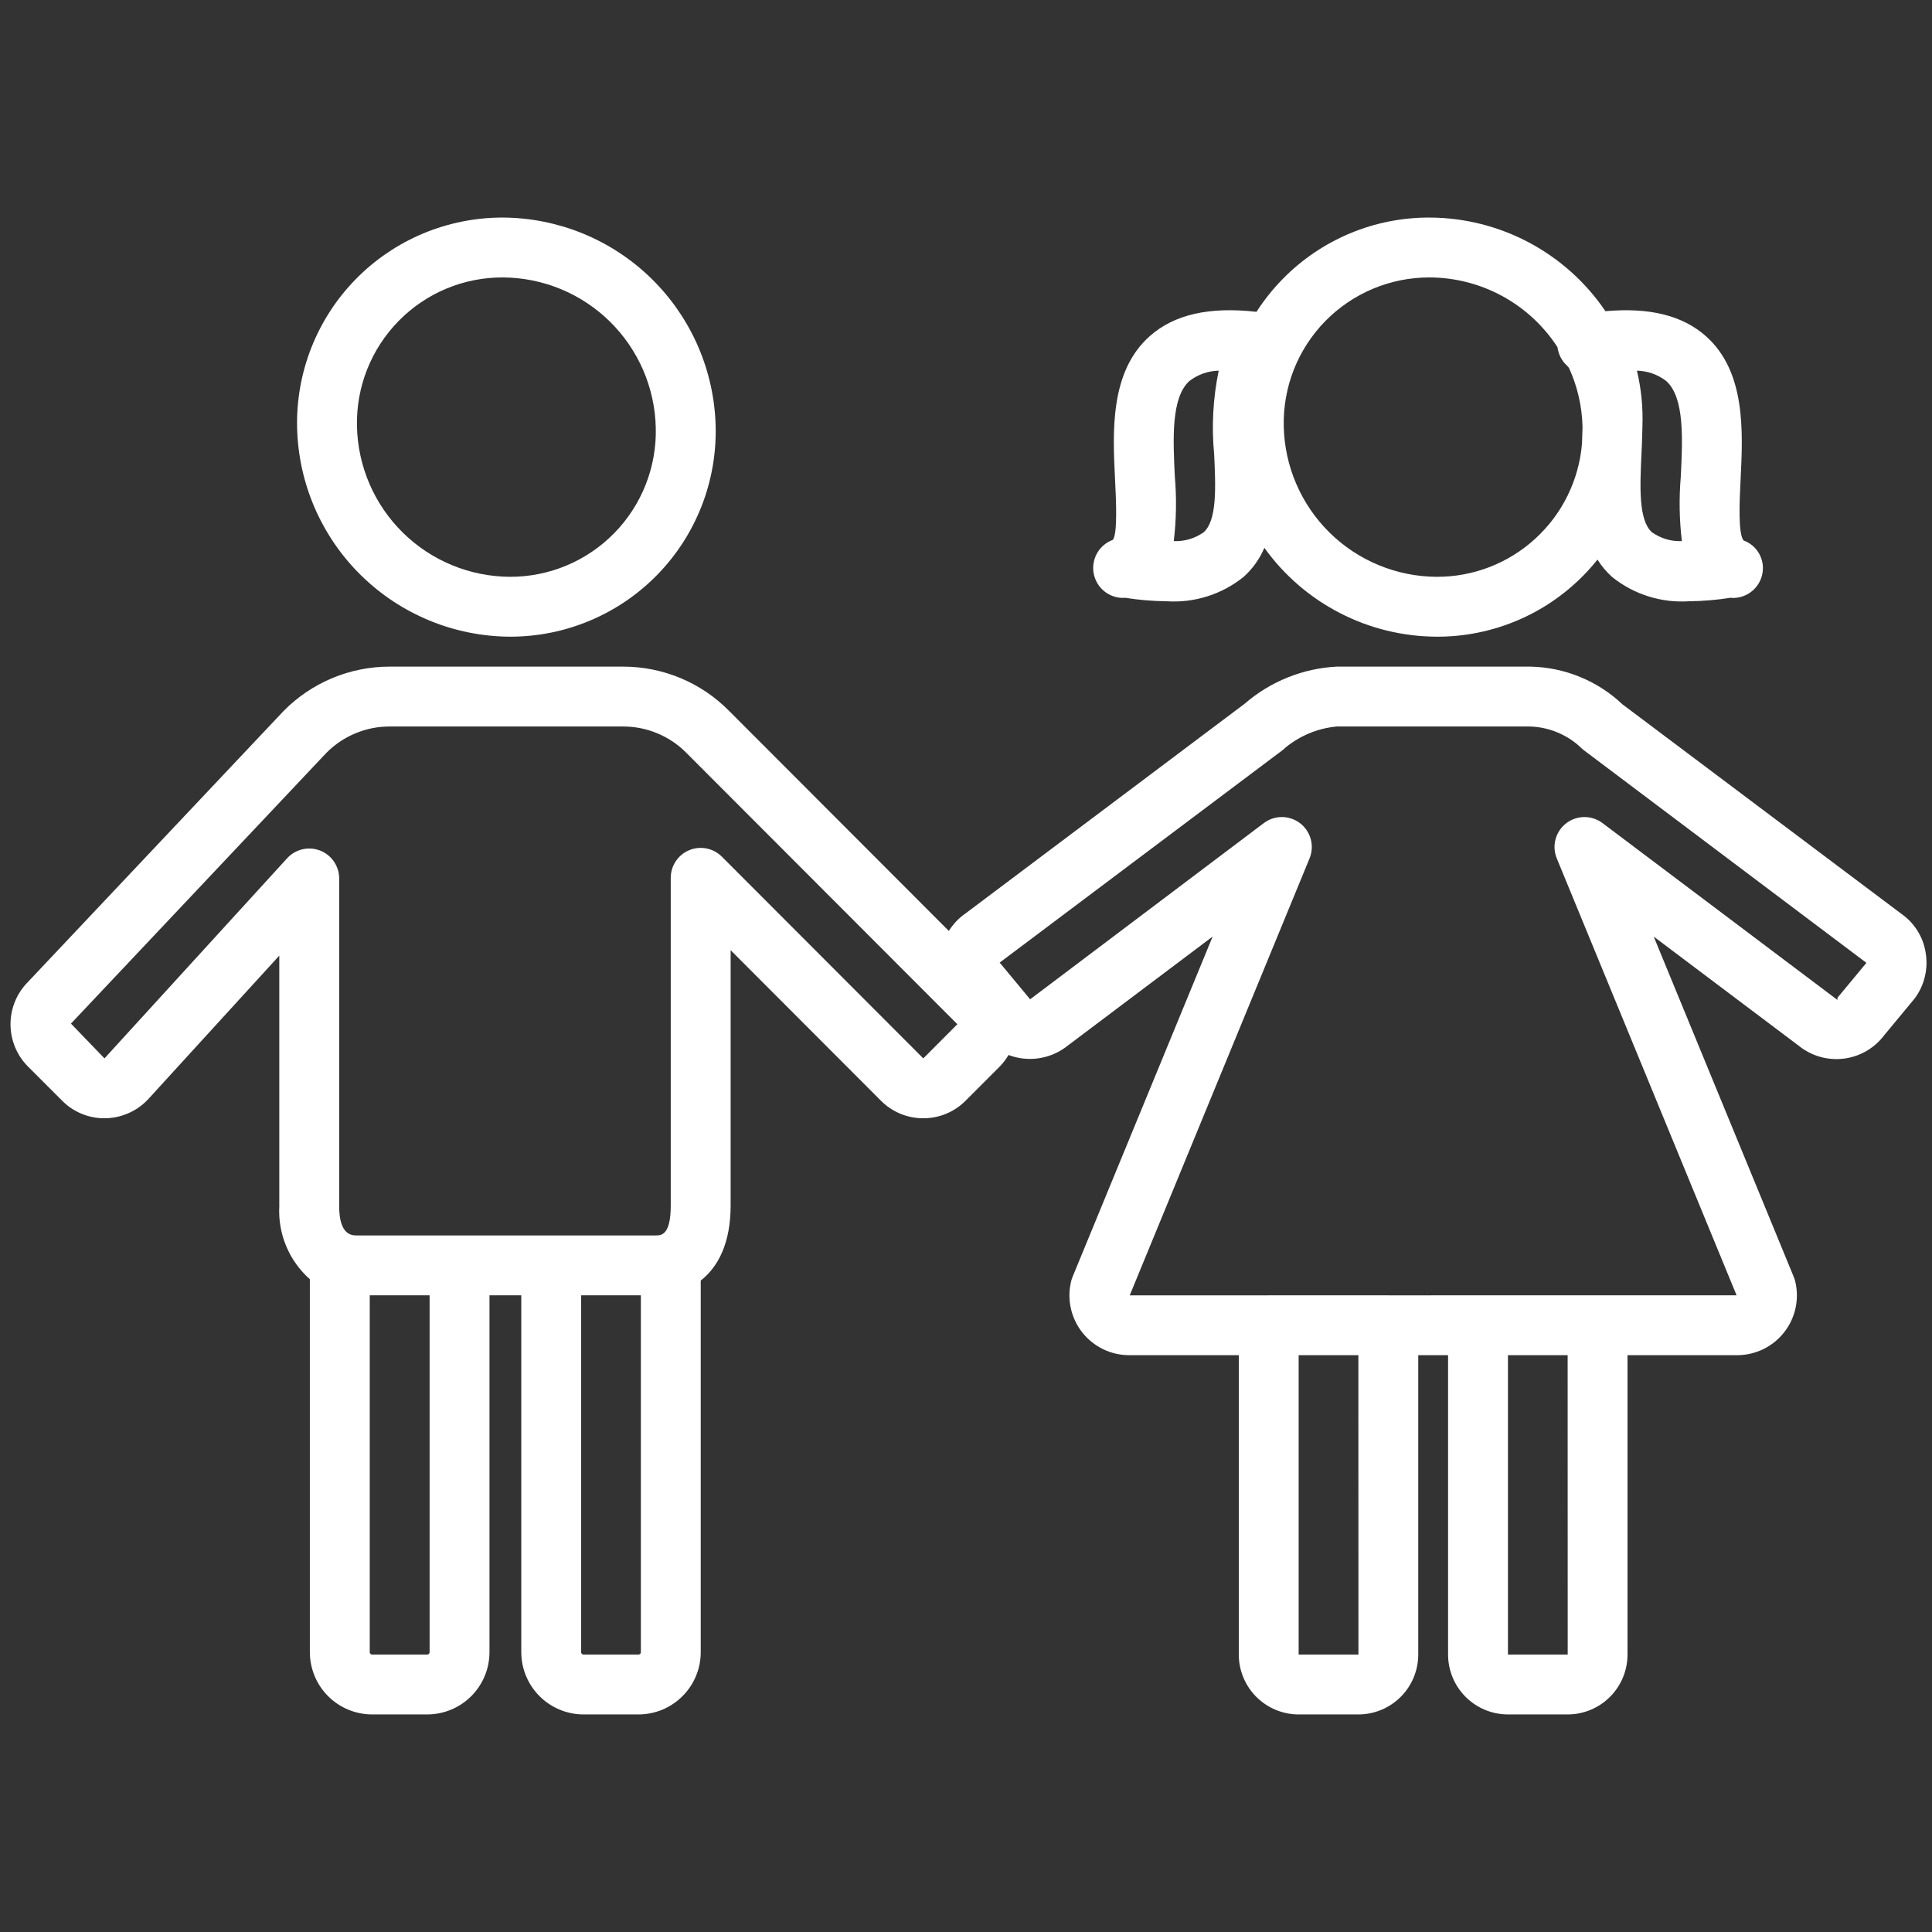 <?xml version="1.0" encoding="UTF-8"?> <svg xmlns="http://www.w3.org/2000/svg" xmlns:xlink="http://www.w3.org/1999/xlink" width="512" zoomAndPan="magnify" viewBox="0 0 384 384" height="512" preserveAspectRatio="xMidYMid meet" version="1.0"><rect x="0" y="0" width="384" height="384" fill="#333333" stroke="none"/><defs><clipPath id="5b098dcb37"><path d="M 59 43.242 L 143 43.242 L 143 127 L 59 127 Z M 59 43.242 " clip-rule="nonzero"></path></clipPath><clipPath id="2355788a37"><path d="M 217 43.242 L 351 43.242 L 351 127 L 217 127 Z M 217 43.242 " clip-rule="nonzero"></path></clipPath><clipPath id="f5701b7dc1"><path d="M 2 132 L 383 132 L 383 340.992 L 2 340.992 Z M 2 132 " clip-rule="nonzero"></path></clipPath></defs><g clip-path="url(#5b098dcb37)"><path fill="#ffffff" d="M 101.32 126.547 C 102.68 126.551 104.035 126.484 105.391 126.352 C 106.742 126.223 108.086 126.023 109.418 125.758 C 110.75 125.492 112.066 125.16 113.367 124.762 C 114.664 124.363 115.941 123.902 117.195 123.379 C 118.449 122.855 119.672 122.27 120.867 121.621 C 122.062 120.973 123.223 120.27 124.348 119.508 C 125.473 118.742 126.555 117.926 127.598 117.055 C 128.641 116.184 129.637 115.266 130.59 114.293 C 131.539 113.324 132.441 112.309 133.289 111.246 C 134.141 110.188 134.934 109.086 135.676 107.945 C 136.414 106.805 137.094 105.633 137.719 104.422 C 138.34 103.215 138.902 101.98 139.398 100.715 C 139.898 99.453 140.336 98.168 140.703 96.859 C 141.074 95.551 141.379 94.23 141.617 92.891 C 141.855 91.555 142.027 90.207 142.133 88.852 C 142.238 87.496 142.273 86.141 142.242 84.781 C 142.211 83.414 142.113 82.055 141.949 80.695 C 141.789 79.34 141.559 77.992 141.266 76.656 C 140.973 75.32 140.617 74.004 140.199 72.703 C 139.777 71.402 139.297 70.121 138.754 68.867 C 138.211 67.613 137.609 66.387 136.945 65.191 C 136.285 63.996 135.566 62.832 134.793 61.707 C 134.02 60.578 133.195 59.492 132.316 58.445 C 131.438 57.395 130.512 56.395 129.535 55.434 C 128.562 54.477 127.543 53.566 126.48 52.707 C 125.418 51.848 124.316 51.039 123.176 50.289 C 122.035 49.535 120.859 48.836 119.652 48.195 C 118.445 47.555 117.211 46.973 115.945 46.453 C 114.68 45.934 113.395 45.473 112.086 45.074 C 110.777 44.68 109.453 44.344 108.113 44.074 C 106.773 43.805 105.426 43.602 104.062 43.461 C 102.703 43.324 101.34 43.25 99.973 43.242 C 98.613 43.238 97.258 43.301 95.906 43.434 C 94.555 43.566 93.211 43.766 91.879 44.031 C 90.547 44.297 89.23 44.629 87.93 45.023 C 86.629 45.422 85.355 45.883 84.102 46.406 C 82.848 46.934 81.621 47.52 80.426 48.164 C 79.234 48.812 78.074 49.516 76.949 50.281 C 75.824 51.043 74.738 51.859 73.695 52.73 C 72.652 53.602 71.656 54.523 70.707 55.492 C 69.754 56.465 68.855 57.48 68.004 58.539 C 67.156 59.602 66.359 60.703 65.621 61.84 C 64.879 62.98 64.199 64.156 63.578 65.363 C 62.953 66.57 62.395 67.809 61.895 69.07 C 61.395 70.336 60.961 71.621 60.59 72.93 C 60.219 74.234 59.914 75.559 59.676 76.895 C 59.438 78.234 59.266 79.578 59.16 80.934 C 59.055 82.289 59.02 83.648 59.051 85.004 C 59.082 86.371 59.18 87.734 59.344 89.09 C 59.508 90.449 59.734 91.797 60.027 93.129 C 60.32 94.465 60.676 95.785 61.098 97.086 C 61.516 98.387 61.996 99.664 62.539 100.918 C 63.082 102.172 63.688 103.398 64.348 104.594 C 65.008 105.793 65.727 106.953 66.5 108.082 C 67.273 109.207 68.098 110.297 68.977 111.344 C 69.855 112.391 70.781 113.395 71.758 114.352 C 72.734 115.309 73.754 116.219 74.816 117.078 C 75.879 117.941 76.98 118.746 78.121 119.5 C 79.262 120.254 80.434 120.949 81.645 121.59 C 82.852 122.23 84.086 122.812 85.352 123.332 C 86.613 123.855 87.898 124.316 89.207 124.711 C 90.516 125.109 91.84 125.441 93.18 125.711 C 94.52 125.98 95.871 126.188 97.23 126.324 C 98.59 126.465 99.953 126.539 101.32 126.547 Z M 79.234 63.793 C 80.586 62.414 82.059 61.184 83.656 60.102 C 85.254 59.02 86.945 58.105 88.727 57.363 C 90.508 56.621 92.344 56.062 94.238 55.688 C 96.133 55.312 98.043 55.133 99.973 55.141 C 100.957 55.148 101.938 55.199 102.914 55.301 C 103.891 55.402 104.859 55.551 105.824 55.742 C 106.789 55.938 107.738 56.176 108.68 56.461 C 109.621 56.75 110.543 57.078 111.453 57.453 C 112.359 57.828 113.246 58.246 114.117 58.707 C 114.984 59.168 115.828 59.668 116.648 60.211 C 117.465 60.754 118.258 61.332 119.02 61.949 C 119.785 62.57 120.516 63.223 121.219 63.91 C 121.918 64.602 122.582 65.32 123.215 66.074 C 123.844 66.828 124.438 67.609 124.996 68.418 C 125.551 69.23 126.066 70.066 126.539 70.926 C 127.016 71.785 127.449 72.668 127.84 73.566 C 128.227 74.469 128.574 75.387 128.875 76.324 C 129.176 77.258 129.434 78.207 129.641 79.164 C 129.852 80.125 130.016 81.094 130.133 82.07 C 130.25 83.043 130.32 84.023 130.34 85.004 C 130.367 85.969 130.34 86.934 130.27 87.895 C 130.195 88.855 130.074 89.812 129.906 90.762 C 129.738 91.711 129.523 92.648 129.262 93.578 C 129 94.508 128.695 95.418 128.34 96.316 C 127.988 97.215 127.59 98.09 127.148 98.949 C 126.707 99.809 126.227 100.641 125.699 101.449 C 125.176 102.258 124.613 103.039 124.012 103.793 C 123.406 104.547 122.77 105.27 122.094 105.957 C 121.418 106.645 120.711 107.301 119.973 107.918 C 119.23 108.535 118.465 109.117 117.664 109.656 C 116.867 110.199 116.043 110.699 115.195 111.16 C 114.348 111.617 113.477 112.035 112.59 112.406 C 111.699 112.777 110.793 113.105 109.871 113.387 C 108.949 113.668 108.012 113.902 107.066 114.09 C 106.121 114.277 105.168 114.418 104.207 114.512 C 103.25 114.605 102.285 114.648 101.32 114.645 C 100.34 114.641 99.359 114.586 98.383 114.484 C 97.406 114.387 96.434 114.238 95.473 114.043 C 94.508 113.852 93.555 113.609 92.617 113.324 C 91.676 113.039 90.754 112.707 89.844 112.332 C 88.938 111.957 88.047 111.543 87.18 111.082 C 86.312 110.621 85.469 110.117 84.648 109.578 C 83.828 109.035 83.039 108.453 82.273 107.836 C 81.512 107.219 80.777 106.566 80.078 105.875 C 79.375 105.188 78.711 104.465 78.078 103.711 C 77.449 102.961 76.855 102.18 76.301 101.367 C 75.742 100.559 75.23 99.723 74.754 98.863 C 74.277 98.004 73.848 97.121 73.457 96.219 C 73.066 95.316 72.719 94.398 72.418 93.465 C 72.117 92.527 71.859 91.582 71.652 90.621 C 71.441 89.66 71.277 88.695 71.16 87.719 C 71.043 86.742 70.973 85.766 70.953 84.781 C 70.902 82.844 71.051 80.922 71.387 79.012 C 71.727 77.105 72.25 75.25 72.961 73.445 C 73.676 71.645 74.559 69.93 75.613 68.305 C 76.668 66.68 77.875 65.176 79.234 63.793 Z M 79.234 63.793 " fill-opacity="1" fill-rule="nonzero"></path></g><g clip-path="url(#2355788a37)"><path fill="#ffffff" d="M 223.227 118.84 C 223.355 118.84 223.48 118.816 223.605 118.809 C 226.336 119.246 229.082 119.477 231.844 119.504 C 234.613 119.688 237.32 119.359 239.965 118.527 C 242.609 117.691 245.016 116.402 247.176 114.664 C 248.973 113.039 250.352 111.117 251.305 108.887 C 252.277 110.242 253.324 111.535 254.449 112.77 C 255.574 114 256.77 115.16 258.031 116.25 C 259.293 117.34 260.613 118.352 261.996 119.285 C 263.379 120.219 264.809 121.07 266.293 121.836 C 267.773 122.598 269.297 123.273 270.855 123.859 C 272.418 124.441 274.008 124.934 275.629 125.332 C 277.25 125.727 278.887 126.027 280.543 126.23 C 282.195 126.434 283.859 126.539 285.527 126.547 C 288.246 126.559 290.941 126.301 293.613 125.77 C 296.281 125.242 298.871 124.453 301.383 123.402 C 303.895 122.355 306.277 121.066 308.527 119.539 C 310.781 118.012 312.855 116.273 314.762 114.328 C 315.73 113.34 316.648 112.305 317.512 111.227 C 318.316 112.504 319.277 113.652 320.402 114.664 C 322.562 116.402 324.965 117.691 327.613 118.527 C 330.258 119.359 332.965 119.688 335.73 119.504 C 338.492 119.477 341.23 119.246 343.957 118.809 C 344.102 118.82 344.25 118.848 344.398 118.848 C 345.008 118.852 345.605 118.766 346.188 118.586 C 346.77 118.406 347.312 118.145 347.816 117.801 C 348.32 117.453 348.758 117.043 349.133 116.562 C 349.508 116.082 349.805 115.555 350.02 114.984 C 350.156 114.621 350.254 114.25 350.316 113.867 C 350.379 113.484 350.406 113.098 350.391 112.711 C 350.379 112.324 350.328 111.941 350.238 111.566 C 350.148 111.188 350.023 110.824 349.863 110.473 C 349.699 110.117 349.504 109.785 349.277 109.473 C 349.051 109.16 348.793 108.871 348.508 108.609 C 348.223 108.348 347.914 108.113 347.582 107.914 C 347.25 107.711 346.902 107.543 346.539 107.414 C 345.426 106.035 345.754 99.359 345.953 95.375 C 346.43 85.805 347.02 73.898 339.07 66.824 C 334.43 62.699 327.859 61.07 319.09 61.852 C 318.129 60.43 317.082 59.07 315.953 57.777 C 314.824 56.48 313.625 55.262 312.348 54.113 C 311.07 52.965 309.727 51.898 308.32 50.91 C 306.914 49.926 305.453 49.027 303.941 48.223 C 302.426 47.414 300.867 46.699 299.262 46.082 C 297.66 45.465 296.027 44.945 294.363 44.527 C 292.699 44.105 291.012 43.789 289.309 43.574 C 287.605 43.359 285.895 43.25 284.18 43.242 C 281.457 43.23 278.762 43.488 276.09 44.016 C 273.422 44.543 270.832 45.332 268.32 46.383 C 265.809 47.434 263.43 48.723 261.176 50.25 C 258.926 51.777 256.848 53.512 254.945 55.457 C 252.988 57.453 251.25 59.629 249.738 61.977 C 240.34 60.918 233.367 62.504 228.512 66.824 C 220.562 73.898 221.152 85.805 221.629 95.375 C 221.824 99.359 222.156 106.035 221.191 107.297 C 220.535 107.539 219.938 107.883 219.402 108.332 C 218.867 108.781 218.426 109.309 218.074 109.914 C 217.727 110.523 217.488 111.168 217.367 111.859 C 217.246 112.547 217.246 113.234 217.367 113.922 C 217.492 114.613 217.727 115.258 218.074 115.867 C 218.426 116.473 218.867 117 219.402 117.449 C 219.941 117.898 220.535 118.242 221.191 118.48 C 221.852 118.719 222.527 118.84 223.227 118.84 Z M 334.066 94.785 C 333.707 99.047 333.777 103.305 334.285 107.555 C 332.109 107.625 330.129 107.039 328.34 105.797 C 325.652 103.391 325.957 96.77 326.25 90.363 C 326.27 89.926 326.293 89.484 326.309 89.039 C 326.336 88.711 326.332 88.375 326.352 88.043 C 326.391 87.031 326.426 86.016 326.441 84.992 C 326.441 84.922 326.449 84.852 326.449 84.781 L 326.445 84.711 C 326.578 80.98 326.215 77.301 325.352 73.668 C 327.508 73.734 329.441 74.418 331.16 75.715 C 334.852 79 334.438 87.387 334.066 94.785 Z M 284.18 55.141 C 285.434 55.148 286.688 55.23 287.934 55.391 C 289.184 55.555 290.414 55.789 291.633 56.105 C 292.852 56.418 294.043 56.805 295.215 57.27 C 296.383 57.73 297.52 58.262 298.625 58.863 C 299.727 59.469 300.789 60.137 301.812 60.871 C 302.832 61.605 303.805 62.398 304.727 63.254 C 305.648 64.109 306.516 65.02 307.324 65.98 C 308.133 66.941 308.879 67.953 309.566 69.008 L 309.574 69.047 C 309.582 69.129 309.574 69.207 309.59 69.289 C 309.605 69.395 309.648 69.492 309.672 69.594 C 309.715 69.793 309.77 69.992 309.836 70.188 C 309.895 70.371 309.965 70.551 310.043 70.727 C 310.121 70.895 310.203 71.062 310.293 71.223 C 310.398 71.41 310.512 71.586 310.637 71.758 C 310.73 71.895 310.832 72.023 310.941 72.152 C 311.098 72.332 311.262 72.504 311.438 72.664 C 311.504 72.723 311.551 72.793 311.617 72.848 C 311.703 72.922 311.758 73.027 311.84 73.105 C 313.543 76.84 314.441 80.758 314.539 84.863 C 314.52 85.949 314.48 87.059 314.434 88.172 C 314.359 89.066 314.242 89.957 314.086 90.84 C 313.926 91.723 313.727 92.598 313.488 93.465 C 313.25 94.332 312.969 95.184 312.648 96.023 C 312.332 96.863 311.973 97.684 311.578 98.492 C 311.184 99.297 310.75 100.082 310.281 100.852 C 309.812 101.617 309.309 102.359 308.77 103.078 C 308.23 103.797 307.66 104.488 307.055 105.152 C 306.453 105.82 305.82 106.457 305.156 107.062 C 304.496 107.668 303.805 108.242 303.09 108.785 C 302.375 109.328 301.633 109.836 300.871 110.309 C 300.109 110.781 299.324 111.219 298.52 111.621 C 297.715 112.02 296.895 112.383 296.059 112.707 C 295.219 113.027 294.367 113.312 293.504 113.559 C 292.641 113.801 291.766 114.004 290.883 114.168 C 290 114.332 289.109 114.453 288.215 114.531 C 287.32 114.609 286.426 114.648 285.527 114.645 C 284.543 114.641 283.562 114.586 282.586 114.484 C 281.609 114.387 280.637 114.238 279.676 114.043 C 278.711 113.852 277.762 113.609 276.82 113.324 C 275.879 113.039 274.957 112.707 274.047 112.332 C 273.141 111.957 272.25 111.543 271.383 111.082 C 270.516 110.621 269.672 110.117 268.852 109.578 C 268.031 109.035 267.242 108.453 266.477 107.836 C 265.715 107.219 264.98 106.566 264.281 105.875 C 263.582 105.188 262.914 104.465 262.285 103.711 C 261.652 102.961 261.059 102.18 260.504 101.367 C 259.949 100.559 259.434 99.723 258.957 98.863 C 258.484 98.004 258.051 97.121 257.66 96.219 C 257.27 95.316 256.922 94.398 256.621 93.465 C 256.32 92.527 256.066 91.582 255.855 90.621 C 255.645 89.66 255.48 88.695 255.363 87.719 C 255.246 86.742 255.18 85.766 255.156 84.781 C 255.133 83.816 255.156 82.855 255.227 81.895 C 255.301 80.93 255.422 79.977 255.59 79.027 C 255.758 78.074 255.973 77.137 256.234 76.207 C 256.496 75.281 256.805 74.367 257.156 73.469 C 257.512 72.574 257.906 71.695 258.348 70.836 C 258.789 69.98 259.273 69.145 259.797 68.336 C 260.32 67.527 260.887 66.746 261.488 65.992 C 262.09 65.238 262.73 64.52 263.402 63.828 C 264.078 63.141 264.785 62.488 265.527 61.867 C 266.266 61.25 267.035 60.672 267.836 60.129 C 268.633 59.586 269.457 59.086 270.305 58.629 C 271.152 58.168 272.02 57.754 272.91 57.383 C 273.801 57.008 274.707 56.684 275.629 56.402 C 276.551 56.121 277.484 55.883 278.434 55.695 C 279.379 55.508 280.332 55.367 281.293 55.277 C 282.25 55.184 283.215 55.137 284.18 55.141 Z M 236.418 75.715 C 238.137 74.418 240.074 73.734 242.227 73.668 C 241.09 79.188 240.789 84.754 241.328 90.363 C 241.621 96.77 241.926 103.391 239.238 105.797 C 237.453 107.035 235.473 107.621 233.297 107.555 C 233.801 103.305 233.875 99.047 233.512 94.785 C 233.145 87.387 232.73 79 236.418 75.715 Z M 236.418 75.715 " fill-opacity="1" fill-rule="nonzero"></path></g><g clip-path="url(#f5701b7dc1)"><path fill="#ffffff" d="M 12.348 218.77 C 13.457 219.891 14.742 220.754 16.199 221.359 C 17.656 221.965 19.176 222.266 20.754 222.262 L 20.762 222.262 C 22.383 222.258 23.941 221.938 25.434 221.297 C 26.926 220.66 28.23 219.754 29.355 218.582 L 55.512 189.938 L 55.512 239.727 C 55.438 241.09 55.516 242.441 55.75 243.785 C 55.98 245.129 56.359 246.43 56.887 247.688 C 57.41 248.945 58.07 250.129 58.867 251.234 C 59.66 252.344 60.566 253.352 61.586 254.254 L 61.586 328.379 C 61.59 329.191 61.668 329.996 61.828 330.793 C 61.988 331.59 62.223 332.363 62.531 333.113 C 62.844 333.863 63.227 334.578 63.676 335.254 C 64.129 335.93 64.641 336.555 65.215 337.129 C 65.793 337.703 66.414 338.215 67.09 338.668 C 67.766 339.117 68.48 339.5 69.23 339.812 C 69.98 340.121 70.754 340.359 71.551 340.516 C 72.348 340.676 73.152 340.758 73.965 340.758 L 84.914 340.758 C 85.723 340.758 86.527 340.676 87.324 340.516 C 88.121 340.359 88.895 340.121 89.648 339.812 C 90.398 339.5 91.109 339.117 91.785 338.668 C 92.461 338.215 93.086 337.703 93.66 337.129 C 94.234 336.555 94.746 335.93 95.199 335.254 C 95.652 334.578 96.031 333.863 96.344 333.113 C 96.656 332.363 96.891 331.59 97.051 330.793 C 97.207 329.996 97.289 329.191 97.289 328.379 L 97.289 257.453 L 103.609 257.453 L 103.609 328.383 C 103.609 329.195 103.691 330 103.848 330.797 C 104.008 331.594 104.242 332.367 104.555 333.117 C 104.867 333.867 105.246 334.578 105.699 335.254 C 106.148 335.93 106.664 336.555 107.238 337.129 C 107.812 337.703 108.438 338.215 109.113 338.668 C 109.785 339.117 110.5 339.5 111.25 339.812 C 112 340.121 112.773 340.355 113.57 340.516 C 114.367 340.676 115.172 340.758 115.984 340.758 L 126.902 340.758 C 127.715 340.758 128.52 340.676 129.316 340.516 C 130.113 340.355 130.887 340.121 131.637 339.812 C 132.387 339.5 133.102 339.117 133.773 338.668 C 134.449 338.215 135.074 337.703 135.648 337.129 C 136.223 336.555 136.738 335.93 137.188 335.254 C 137.641 334.578 138.02 333.867 138.332 333.117 C 138.645 332.367 138.879 331.594 139.039 330.797 C 139.199 330 139.277 329.195 139.277 328.383 L 139.277 254.52 C 142.738 251.816 145.219 247.078 145.219 239.602 L 145.219 188.855 L 175.094 218.773 C 176.207 219.895 177.492 220.758 178.949 221.363 C 180.41 221.965 181.93 222.266 183.508 222.262 L 183.512 222.262 C 185.09 222.266 186.605 221.965 188.062 221.363 C 189.52 220.758 190.801 219.895 191.914 218.777 L 198.699 211.988 L 198.703 211.984 C 199.379 211.289 199.961 210.523 200.449 209.688 C 201.371 210.035 202.324 210.27 203.305 210.387 C 204.285 210.5 205.266 210.496 206.242 210.371 C 207.223 210.242 208.172 210 209.09 209.641 C 210.012 209.277 210.871 208.812 211.676 208.238 L 241.02 186.152 L 213.168 253.82 C 213.051 254.109 212.957 254.402 212.883 254.703 C 212.781 255.137 212.699 255.578 212.645 256.02 C 212.59 256.465 212.562 256.91 212.559 257.355 C 212.555 257.801 212.574 258.25 212.621 258.691 C 212.664 259.137 212.738 259.578 212.832 260.012 C 212.926 260.449 213.047 260.879 213.191 261.301 C 213.336 261.727 213.504 262.141 213.691 262.543 C 213.883 262.945 214.098 263.34 214.332 263.719 C 214.566 264.098 214.82 264.465 215.098 264.816 C 215.375 265.168 215.668 265.5 215.984 265.82 C 216.297 266.137 216.629 266.438 216.977 266.719 C 217.324 266.996 217.684 267.258 218.062 267.496 C 218.438 267.738 218.828 267.957 219.23 268.152 C 219.633 268.348 220.043 268.52 220.465 268.668 C 220.883 268.82 221.312 268.945 221.746 269.043 C 222.184 269.145 222.621 269.223 223.066 269.273 C 223.508 269.324 223.953 269.352 224.402 269.352 L 246.219 269.352 L 246.219 328.859 C 246.219 329.641 246.297 330.414 246.449 331.18 C 246.602 331.945 246.828 332.688 247.129 333.41 C 247.426 334.133 247.793 334.816 248.227 335.465 C 248.66 336.113 249.156 336.715 249.707 337.27 C 250.258 337.82 250.859 338.312 251.508 338.746 C 252.16 339.184 252.844 339.547 253.566 339.848 C 254.285 340.148 255.031 340.371 255.797 340.527 C 256.562 340.68 257.336 340.758 258.117 340.758 L 269.992 340.758 C 270.773 340.758 271.547 340.68 272.312 340.527 C 273.078 340.371 273.824 340.145 274.543 339.848 C 275.266 339.547 275.949 339.18 276.598 338.746 C 277.25 338.312 277.848 337.82 278.402 337.266 C 278.953 336.715 279.445 336.113 279.879 335.465 C 280.312 334.816 280.68 334.133 280.98 333.41 C 281.277 332.688 281.504 331.945 281.656 331.18 C 281.809 330.414 281.887 329.641 281.887 328.859 L 281.887 269.352 L 287.816 269.352 L 287.816 328.859 C 287.816 329.641 287.895 330.414 288.047 331.18 C 288.199 331.945 288.426 332.688 288.723 333.41 C 289.023 334.133 289.391 334.816 289.824 335.465 C 290.258 336.113 290.75 336.715 291.301 337.266 C 291.855 337.82 292.457 338.312 293.105 338.746 C 293.754 339.18 294.438 339.547 295.16 339.848 C 295.883 340.145 296.625 340.371 297.391 340.527 C 298.156 340.68 298.93 340.758 299.711 340.758 L 311.586 340.758 C 312.367 340.758 313.141 340.68 313.906 340.527 C 314.672 340.371 315.418 340.145 316.137 339.848 C 316.859 339.547 317.543 339.18 318.191 338.746 C 318.844 338.312 319.441 337.82 319.996 337.266 C 320.547 336.715 321.039 336.113 321.473 335.465 C 321.906 334.816 322.273 334.133 322.574 333.41 C 322.871 332.688 323.098 331.945 323.25 331.18 C 323.402 330.414 323.48 329.641 323.48 328.859 L 323.48 269.352 L 345.301 269.352 C 345.75 269.352 346.195 269.324 346.637 269.273 C 347.082 269.223 347.52 269.145 347.957 269.043 C 348.391 268.945 348.82 268.816 349.238 268.668 C 349.66 268.52 350.074 268.348 350.473 268.152 C 350.875 267.957 351.266 267.738 351.641 267.496 C 352.02 267.258 352.379 266.996 352.727 266.719 C 353.074 266.438 353.406 266.137 353.719 265.82 C 354.035 265.5 354.328 265.168 354.605 264.816 C 354.883 264.465 355.137 264.098 355.371 263.719 C 355.605 263.34 355.82 262.945 356.012 262.543 C 356.199 262.141 356.367 261.727 356.512 261.301 C 356.656 260.879 356.777 260.449 356.871 260.012 C 356.969 259.578 357.039 259.137 357.082 258.691 C 357.129 258.25 357.148 257.801 357.145 257.355 C 357.141 256.91 357.113 256.465 357.059 256.02 C 357.004 255.578 356.922 255.137 356.82 254.703 C 356.746 254.402 356.652 254.109 356.535 253.82 L 328.688 186.152 L 358.176 208.348 C 358.801 208.785 359.465 209.16 360.164 209.473 C 360.859 209.785 361.582 210.027 362.328 210.199 C 363.074 210.371 363.828 210.469 364.59 210.496 C 365.355 210.52 366.113 210.473 366.871 210.355 C 367.625 210.234 368.363 210.043 369.078 209.781 C 369.797 209.516 370.484 209.188 371.141 208.793 C 371.793 208.398 372.406 207.945 372.973 207.43 C 373.539 206.918 374.051 206.355 374.512 205.746 L 380.441 198.594 C 380.543 198.469 380.645 198.34 380.738 198.203 C 381.645 196.914 382.27 195.5 382.617 193.961 C 382.961 192.426 383 190.879 382.734 189.328 C 382.492 187.793 381.961 186.363 381.141 185.043 C 380.324 183.723 379.281 182.609 378.016 181.707 L 322.461 139.98 C 321.234 138.82 319.91 137.781 318.492 136.867 C 317.074 135.949 315.582 135.172 314.02 134.535 C 312.457 133.895 310.852 133.402 309.195 133.059 C 307.543 132.719 305.871 132.531 304.184 132.496 L 265.684 132.496 C 262.309 132.672 259.055 133.395 255.922 134.656 C 252.785 135.922 249.941 137.66 247.391 139.871 L 191.859 181.586 C 190.531 182.508 189.441 183.66 188.59 185.035 L 144.828 141.211 C 143.453 139.828 141.953 138.59 140.332 137.5 C 138.711 136.414 136.996 135.496 135.191 134.746 C 133.387 134 131.527 133.438 129.613 133.059 C 127.695 132.68 125.762 132.492 123.809 132.496 L 77.484 132.496 C 75.516 132.492 73.57 132.684 71.641 133.07 C 69.711 133.457 67.84 134.027 66.027 134.785 C 64.211 135.547 62.488 136.477 60.859 137.578 C 59.23 138.68 57.727 139.934 56.348 141.336 L 5.566 195.16 C 5.016 195.715 4.523 196.316 4.09 196.965 C 3.656 197.613 3.289 198.301 2.992 199.023 C 2.695 199.746 2.469 200.488 2.316 201.254 C 2.164 202.02 2.09 202.793 2.09 203.574 C 2.09 204.355 2.168 205.129 2.316 205.895 C 2.469 206.66 2.695 207.406 2.992 208.125 C 3.293 208.848 3.656 209.535 4.09 210.184 C 4.523 210.832 5.016 211.434 5.566 211.988 Z M 85.387 328.379 C 85.387 328.512 85.34 328.625 85.25 328.715 C 85.156 328.809 85.043 328.855 84.914 328.855 L 73.965 328.855 C 73.832 328.855 73.723 328.809 73.629 328.715 C 73.535 328.625 73.488 328.512 73.488 328.379 L 73.488 257.453 L 85.387 257.453 Z M 127.379 328.383 C 127.379 328.512 127.332 328.625 127.238 328.719 C 127.148 328.809 127.035 328.855 126.902 328.855 L 115.984 328.855 C 115.852 328.855 115.742 328.809 115.648 328.719 C 115.555 328.625 115.508 328.512 115.508 328.383 L 115.508 257.453 L 127.379 257.453 Z M 270 328.855 L 258.117 328.859 L 258.117 269.352 L 269.988 269.352 Z M 311.594 328.855 L 299.715 328.859 L 299.715 269.352 L 311.582 269.352 Z M 254.848 149.152 C 255.082 148.98 255.301 148.789 255.504 148.582 C 256.957 147.395 258.547 146.441 260.281 145.73 C 262.016 145.016 263.816 144.574 265.684 144.398 L 304.055 144.398 C 305.941 144.449 307.758 144.836 309.5 145.551 C 311.246 146.27 312.809 147.273 314.184 148.566 C 314.395 148.777 314.617 148.977 314.855 149.152 L 370.965 191.375 L 365.234 198.285 C 365.145 198.398 365.27 198.613 365.184 198.73 L 318.504 163.59 C 317.98 163.199 317.41 162.902 316.793 162.695 C 316.172 162.492 315.539 162.391 314.887 162.395 C 314.234 162.398 313.602 162.508 312.984 162.723 C 312.367 162.934 311.801 163.238 311.285 163.637 C 310.77 164.035 310.332 164.508 309.969 165.051 C 309.609 165.594 309.344 166.18 309.176 166.809 C 309.008 167.441 308.941 168.078 308.984 168.73 C 309.027 169.383 309.172 170.008 309.422 170.609 L 345.16 257.453 L 317.559 257.457 L 317.531 257.453 L 293.766 257.453 L 293.715 257.457 L 276.004 257.461 L 275.938 257.453 L 252.168 257.453 C 252.137 257.453 252.109 257.461 252.078 257.461 L 224.539 257.465 L 260.285 170.609 C 260.531 170.008 260.676 169.383 260.719 168.73 C 260.762 168.078 260.695 167.438 260.527 166.809 C 260.359 166.18 260.094 165.594 259.734 165.051 C 259.375 164.508 258.934 164.035 258.418 163.637 C 257.902 163.238 257.336 162.934 256.719 162.723 C 256.105 162.508 255.469 162.398 254.816 162.395 C 254.164 162.391 253.531 162.492 252.91 162.695 C 252.293 162.902 251.723 163.199 251.203 163.59 L 204.734 198.629 C 204.652 198.512 204.559 198.398 204.469 198.285 L 198.695 191.324 Z M 64.887 149.621 C 66.555 147.945 68.477 146.652 70.66 145.746 C 72.844 144.84 75.117 144.391 77.484 144.398 L 123.809 144.398 C 126.176 144.391 128.449 144.84 130.633 145.746 C 132.816 146.652 134.742 147.945 136.406 149.621 L 190.285 203.574 L 183.512 210.363 L 143.477 170.27 C 143.062 169.855 142.594 169.508 142.074 169.23 C 141.555 168.953 141.008 168.754 140.43 168.641 C 139.852 168.523 139.273 168.496 138.688 168.555 C 138.102 168.609 137.535 168.75 136.992 168.977 C 136.449 169.203 135.949 169.5 135.492 169.875 C 135.039 170.246 134.648 170.68 134.32 171.168 C 133.992 171.656 133.742 172.184 133.574 172.746 C 133.402 173.309 133.316 173.887 133.316 174.477 L 133.316 239.602 C 133.316 245.551 131.391 245.551 130.355 245.551 L 70.938 245.551 C 69.973 245.551 67.414 245.551 67.414 239.727 L 67.414 174.602 C 67.414 174 67.324 173.414 67.148 172.84 C 66.969 172.266 66.711 171.734 66.371 171.238 C 66.035 170.742 65.629 170.309 65.16 169.938 C 64.688 169.562 64.176 169.27 63.613 169.051 C 63.055 168.836 62.477 168.707 61.879 168.664 C 61.281 168.621 60.688 168.668 60.105 168.809 C 59.52 168.945 58.969 169.164 58.453 169.469 C 57.934 169.77 57.473 170.145 57.07 170.586 L 20.766 210.363 L 14.105 203.449 Z M 64.887 149.621 " fill-opacity="1" fill-rule="nonzero"></path></g></svg> 
